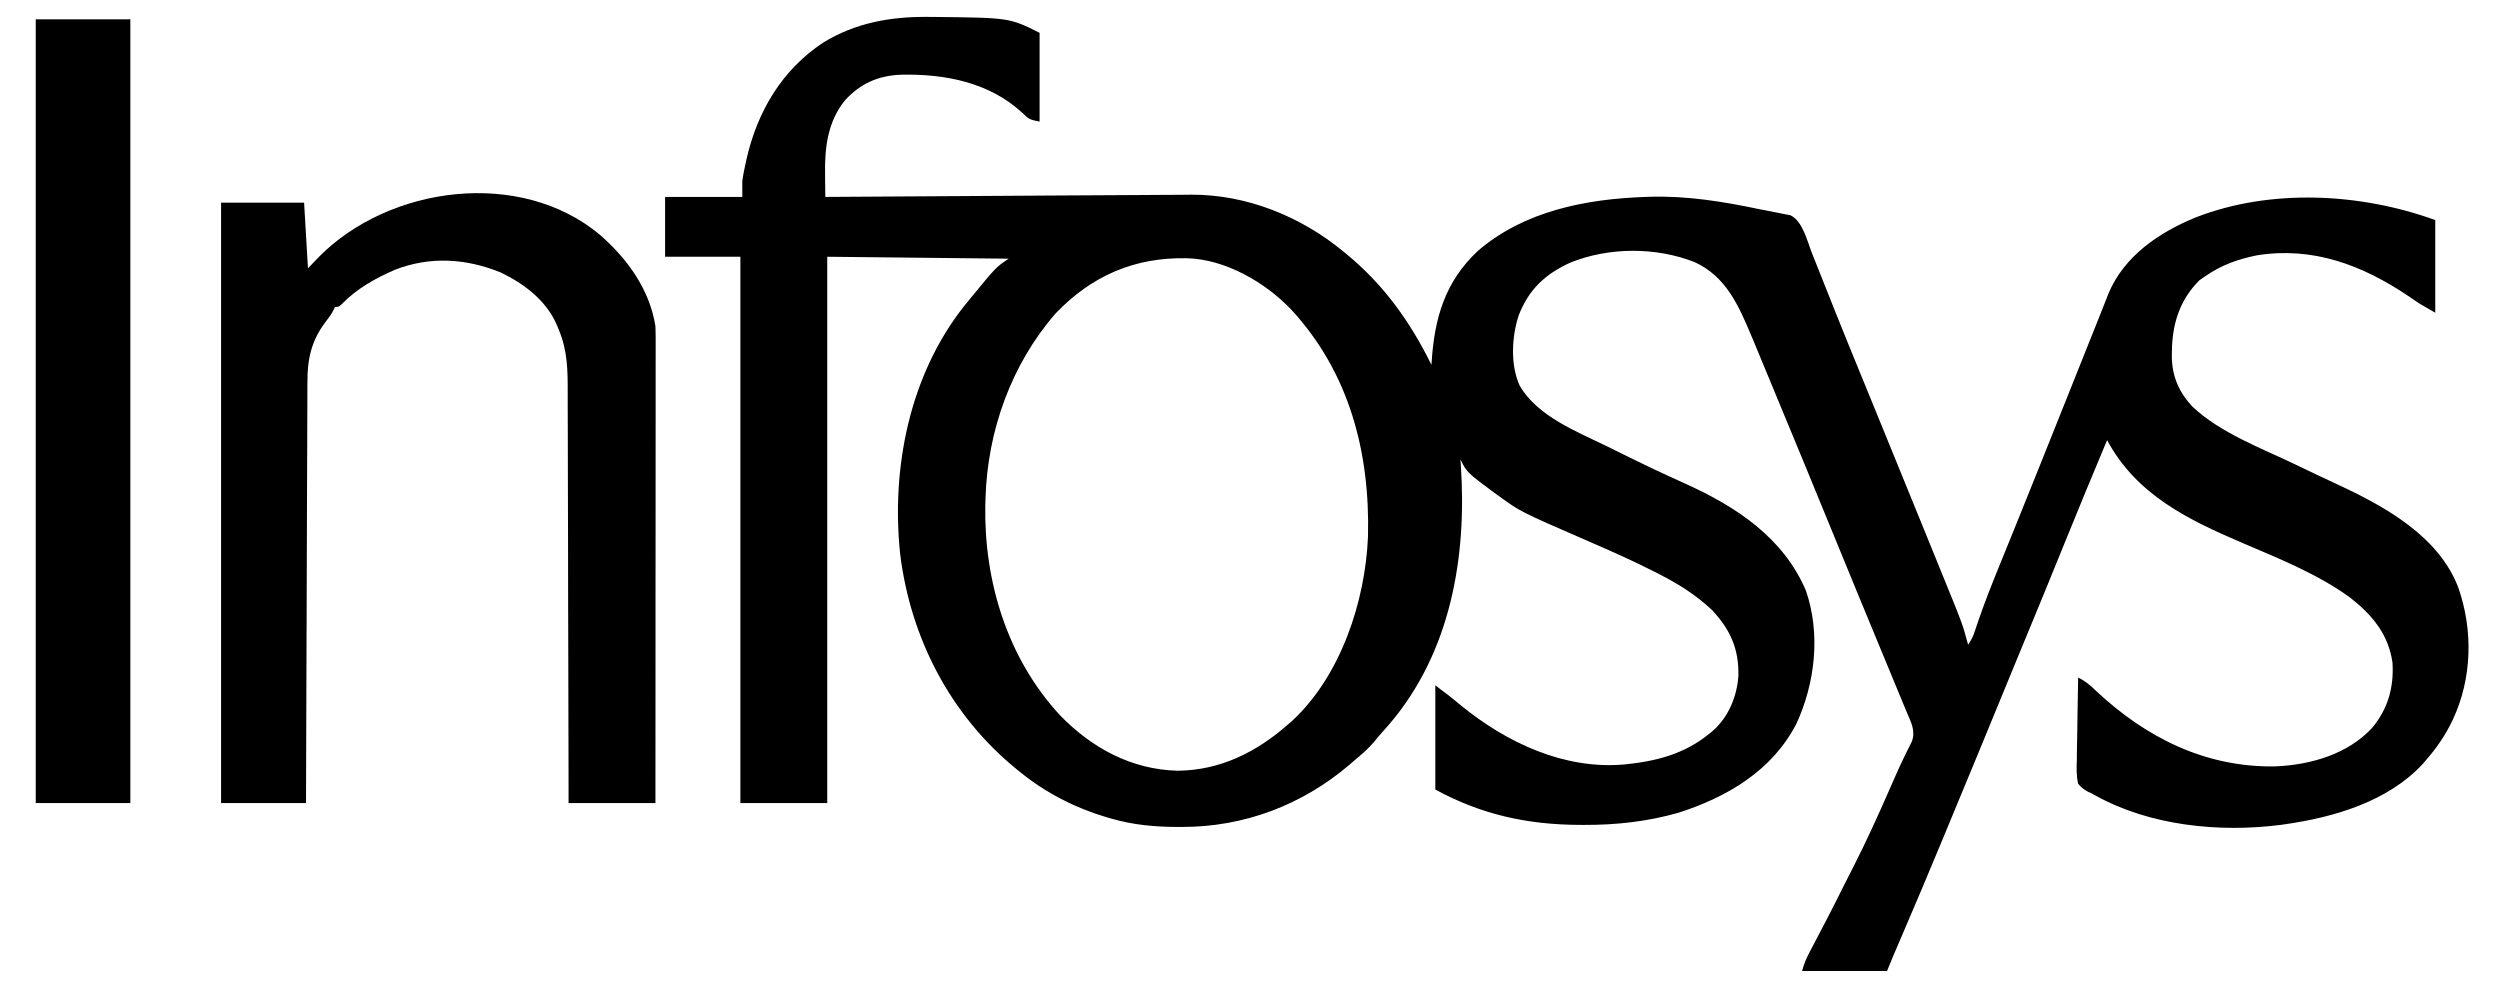<svg xmlns="http://www.w3.org/2000/svg" width="86" height="34" viewBox="0 0 86 34" fill="none"><path d="M31.91 0.581C32.036 0.582 32.036 0.582 32.164 0.583C34.725 0.611 34.725 0.611 35.762 1.129C35.762 2.137 35.762 3.145 35.762 4.184C35.428 4.117 35.387 4.103 35.168 3.881C34.024 2.826 32.496 2.536 30.984 2.57C30.201 2.605 29.603 2.872 29.072 3.445C28.474 4.181 28.369 5.065 28.382 5.981C28.383 6.058 28.384 6.134 28.384 6.213C28.386 6.4 28.388 6.587 28.391 6.774C28.446 6.773 28.502 6.773 28.559 6.773C29.921 6.764 31.282 6.756 32.644 6.748C33.303 6.744 33.962 6.74 34.62 6.736C35.195 6.732 35.77 6.729 36.346 6.725C36.649 6.723 36.953 6.722 37.256 6.72C37.865 6.716 38.474 6.712 39.084 6.71C39.392 6.708 39.7 6.706 40.008 6.704C40.203 6.703 40.398 6.702 40.593 6.701C40.725 6.7 40.856 6.699 40.988 6.697C42.874 6.691 44.738 7.439 46.188 8.633C46.225 8.664 46.263 8.695 46.302 8.726C47.598 9.787 48.505 11.057 49.242 12.551C49.245 12.514 49.247 12.477 49.249 12.439C49.348 10.944 49.706 9.692 50.836 8.633C52.432 7.255 54.564 6.843 56.613 6.774C56.658 6.772 56.703 6.771 56.749 6.769C58.035 6.731 59.279 6.934 60.533 7.198C60.711 7.235 60.889 7.268 61.067 7.301C61.163 7.32 61.258 7.339 61.353 7.359C61.433 7.374 61.513 7.39 61.595 7.406C62.015 7.614 62.167 8.29 62.333 8.711C62.359 8.776 62.385 8.841 62.411 8.908C62.467 9.048 62.522 9.187 62.578 9.327C62.727 9.703 62.877 10.079 63.027 10.455C63.057 10.532 63.088 10.608 63.119 10.687C63.401 11.393 63.688 12.097 63.976 12.8C64.025 12.919 64.073 13.037 64.122 13.156C64.197 13.338 64.272 13.521 64.346 13.703C64.851 14.934 65.353 16.166 65.854 17.399C65.982 17.715 66.111 18.03 66.24 18.346C66.401 18.741 66.562 19.137 66.723 19.534C66.783 19.683 66.844 19.832 66.905 19.981C67.508 21.458 67.508 21.458 67.703 22.18C67.814 22.014 67.87 21.904 67.931 21.721C67.948 21.669 67.966 21.617 67.984 21.563C68.003 21.507 68.022 21.451 68.041 21.393C68.268 20.731 68.523 20.084 68.788 19.437C68.938 19.07 69.086 18.704 69.235 18.337C69.252 18.295 69.269 18.254 69.286 18.212C69.84 16.845 70.386 15.475 70.934 14.106C71.047 13.822 71.16 13.539 71.274 13.255C71.481 12.737 71.688 12.219 71.895 11.7C71.94 11.588 71.986 11.475 72.031 11.362C72.133 11.106 72.235 10.851 72.336 10.595C72.354 10.549 72.372 10.503 72.391 10.456C72.439 10.335 72.487 10.213 72.534 10.091C73.08 8.798 74.277 7.993 75.53 7.48C78.107 6.475 81.208 6.638 83.773 7.571C83.773 8.623 83.773 9.674 83.773 10.758C83.252 10.46 83.252 10.46 83.073 10.338C83.034 10.311 82.995 10.284 82.954 10.257C82.914 10.229 82.873 10.201 82.831 10.173C81.253 9.115 79.558 8.474 77.633 8.784C76.979 8.918 76.421 9.115 75.871 9.496C75.801 9.544 75.731 9.592 75.659 9.642C74.974 10.327 74.722 11.155 74.713 12.103C74.713 12.158 74.712 12.213 74.711 12.269C74.721 12.945 74.946 13.471 75.402 13.97C76.37 14.898 77.831 15.432 79.025 16.008C79.066 16.028 79.107 16.048 79.149 16.068C79.568 16.27 79.988 16.47 80.411 16.665C82.026 17.414 83.873 18.432 84.555 20.185C85.083 21.664 85.045 23.339 84.371 24.77C84.124 25.29 83.82 25.732 83.441 26.164C83.406 26.205 83.371 26.246 83.335 26.288C82.137 27.577 80.281 28.118 78.594 28.356C78.55 28.362 78.507 28.369 78.462 28.375C76.357 28.648 73.958 28.408 72.082 27.364C71.956 27.293 71.956 27.293 71.829 27.237C71.685 27.158 71.593 27.089 71.488 26.961C71.422 26.684 71.434 26.413 71.443 26.13C71.444 26.049 71.444 25.969 71.445 25.886C71.448 25.628 71.453 25.372 71.459 25.114C71.462 24.94 71.464 24.765 71.466 24.591C71.471 24.164 71.478 23.736 71.488 23.309C71.738 23.426 71.903 23.573 72.103 23.765C73.824 25.378 75.872 26.403 78.262 26.364C79.473 26.316 80.759 25.949 81.603 25.038C82.147 24.38 82.356 23.644 82.301 22.792C82.162 21.813 81.595 21.145 80.843 20.556C79.739 19.756 78.437 19.231 77.188 18.698C75.288 17.886 73.503 17.035 72.484 15.141C71.986 16.331 71.49 17.522 71.007 18.719C70.578 19.781 70.142 20.84 69.704 21.899C69.65 22.029 69.596 22.159 69.543 22.288C69.516 22.352 69.49 22.416 69.463 22.481C69.226 23.054 68.991 23.627 68.756 24.2C68.233 25.477 67.705 26.753 67.175 28.027C67.065 28.293 66.955 28.559 66.845 28.825C66.358 29.999 65.865 31.169 65.362 32.337C65.332 32.407 65.332 32.407 65.301 32.479C65.246 32.605 65.192 32.731 65.138 32.858C65.061 33.038 64.987 33.22 64.914 33.403C63.95 33.403 62.986 33.403 61.992 33.403C62.056 33.146 62.142 32.961 62.264 32.727C62.285 32.688 62.306 32.648 62.327 32.608C62.371 32.523 62.415 32.439 62.459 32.355C62.574 32.135 62.688 31.915 62.803 31.696C62.836 31.631 62.836 31.631 62.871 31.566C63.071 31.181 63.266 30.794 63.458 30.405C63.551 30.217 63.647 30.031 63.743 29.845C64.194 28.964 64.6 28.066 64.997 27.161C65.019 27.112 65.04 27.063 65.062 27.012C65.105 26.916 65.147 26.819 65.19 26.722C65.294 26.483 65.402 26.248 65.517 26.014C65.539 25.969 65.561 25.924 65.583 25.878C65.644 25.755 65.705 25.633 65.767 25.51C65.907 25.129 65.732 24.835 65.583 24.477C65.563 24.429 65.543 24.38 65.522 24.33C65.455 24.168 65.388 24.006 65.321 23.844C65.273 23.729 65.225 23.613 65.178 23.498C65.05 23.188 64.922 22.879 64.794 22.57C64.586 22.068 64.379 21.566 64.171 21.064C64.092 20.871 64.012 20.678 63.932 20.486C63.569 19.606 63.207 18.724 62.847 17.843C62.343 16.608 61.833 15.376 61.322 14.144C61.181 13.806 61.041 13.467 60.902 13.129C60.714 12.67 60.524 12.212 60.332 11.754C60.305 11.69 60.278 11.625 60.25 11.559C59.81 10.515 59.381 9.515 58.294 9.016C56.963 8.494 55.351 8.498 54.023 9.032C53.157 9.426 52.59 9.954 52.243 10.85C52.002 11.585 51.952 12.55 52.277 13.266C52.895 14.332 54.256 14.849 55.314 15.369C55.451 15.437 55.589 15.505 55.726 15.573C56.47 15.942 57.218 16.299 57.975 16.638C59.726 17.429 61.349 18.496 62.125 20.321C62.634 21.804 62.444 23.494 61.793 24.903C60.96 26.514 59.413 27.421 57.742 27.957C56.677 28.263 55.586 28.382 54.48 28.377C54.432 28.377 54.385 28.376 54.336 28.376C52.548 28.37 50.955 28.022 49.375 27.16C49.375 25.977 49.375 24.794 49.375 23.575C49.675 23.799 49.96 24.014 50.242 24.255C51.813 25.542 53.805 26.483 55.883 26.297C56.966 26.188 57.946 25.943 58.805 25.235C58.847 25.2 58.89 25.166 58.934 25.13C59.468 24.651 59.754 23.95 59.801 23.242C59.819 22.313 59.521 21.661 58.898 20.99C58.355 20.475 57.734 20.084 57.07 19.748C56.994 19.709 56.918 19.67 56.84 19.63C56.075 19.242 55.29 18.901 54.504 18.559C52.303 17.602 52.303 17.602 51.566 17.067C51.516 17.031 51.466 16.995 51.414 16.959C50.462 16.252 50.462 16.252 50.238 15.805C50.243 15.872 50.248 15.939 50.253 16.008C50.466 19.156 49.903 22.441 47.794 24.911C47.68 25.042 47.564 25.171 47.449 25.301C47.392 25.371 47.334 25.441 47.277 25.511C47.067 25.759 46.834 25.957 46.586 26.164C46.533 26.21 46.481 26.256 46.427 26.303C44.792 27.697 42.791 28.453 40.643 28.447C40.596 28.447 40.55 28.447 40.502 28.447C39.716 28.444 38.975 28.377 38.219 28.157C38.171 28.143 38.124 28.13 38.075 28.116C37.003 27.8 35.963 27.27 35.098 26.563C35.044 26.52 35.044 26.52 34.99 26.476C32.71 24.63 31.323 21.965 30.965 19.056C30.655 16.101 31.284 12.926 33.148 10.551C33.2 10.488 33.252 10.425 33.305 10.36C33.349 10.305 33.349 10.305 33.394 10.25C34.265 9.188 34.265 9.188 34.699 8.899C31.609 8.866 31.609 8.866 28.457 8.832C28.457 15.034 28.457 21.236 28.457 27.625C27.471 27.625 26.485 27.625 25.469 27.625C25.469 21.424 25.469 15.222 25.469 8.832C24.614 8.832 23.759 8.832 22.879 8.832C22.879 8.153 22.879 7.474 22.879 6.774C23.756 6.774 24.632 6.774 25.535 6.774C25.535 6.598 25.535 6.423 25.535 6.243C25.558 6.04 25.6 5.844 25.643 5.645C25.655 5.59 25.667 5.535 25.679 5.479C26.052 3.835 26.899 2.401 28.324 1.461C29.43 0.785 30.631 0.571 31.91 0.581ZM36.309 10.786C34.788 12.536 33.971 14.821 33.902 17.133C33.9 17.208 33.897 17.283 33.894 17.36C33.846 20.006 34.654 22.648 36.469 24.61C37.563 25.735 38.921 26.472 40.51 26.513C41.988 26.499 43.238 25.866 44.328 24.903C44.369 24.868 44.409 24.832 44.451 24.796C46.122 23.249 46.966 20.689 47.059 18.462C47.131 15.561 46.42 12.818 44.414 10.645C43.515 9.706 42.151 8.916 40.824 8.883C39.03 8.847 37.551 9.485 36.309 10.786Z" fill="black"></path><path d="M20.639 8.079C21.584 8.904 22.349 9.959 22.547 11.222C22.556 11.443 22.555 11.664 22.555 11.885C22.555 11.986 22.555 11.986 22.555 12.089C22.555 12.314 22.555 12.54 22.554 12.766C22.554 12.927 22.554 13.089 22.554 13.251C22.555 13.599 22.554 13.947 22.554 14.295C22.553 14.798 22.553 15.302 22.553 15.805C22.553 16.622 22.552 17.438 22.552 18.255C22.551 19.048 22.551 19.842 22.55 20.635C22.55 20.684 22.55 20.733 22.55 20.783C22.55 21.029 22.55 21.274 22.55 21.519C22.549 23.554 22.548 25.589 22.547 27.625C21.561 27.625 20.575 27.625 19.559 27.625C19.558 27.162 19.557 26.7 19.557 26.224C19.555 24.743 19.551 23.262 19.547 21.781C19.546 21.55 19.546 21.32 19.545 21.09C19.545 21.044 19.545 20.998 19.544 20.951C19.542 20.21 19.541 19.469 19.541 18.728C19.54 17.967 19.538 17.205 19.535 16.444C19.534 16.017 19.532 15.59 19.533 15.163C19.533 14.76 19.531 14.358 19.529 13.955C19.529 13.808 19.529 13.661 19.529 13.513C19.531 12.749 19.525 12.07 19.227 11.355C19.207 11.305 19.187 11.255 19.166 11.204C18.803 10.342 18.039 9.763 17.22 9.371C16.022 8.885 14.78 8.81 13.572 9.286C12.923 9.569 12.274 9.93 11.778 10.441C11.656 10.558 11.656 10.558 11.523 10.558C11.505 10.597 11.488 10.636 11.469 10.675C11.391 10.823 11.304 10.942 11.2 11.073C10.717 11.71 10.573 12.34 10.575 13.131C10.575 13.193 10.575 13.255 10.574 13.319C10.573 13.527 10.573 13.734 10.573 13.942C10.572 14.091 10.571 14.24 10.571 14.389C10.569 14.793 10.568 15.198 10.567 15.602C10.566 16.025 10.564 16.447 10.562 16.87C10.56 17.579 10.557 18.288 10.555 18.998C10.553 19.728 10.551 20.458 10.548 21.189C10.548 21.256 10.548 21.256 10.548 21.325C10.547 21.551 10.546 21.777 10.545 22.003C10.539 23.877 10.533 25.751 10.527 27.625C9.563 27.625 8.599 27.625 7.605 27.625C7.605 20.809 7.605 13.994 7.605 6.972C8.548 6.972 9.49 6.972 10.461 6.972C10.527 8.09 10.527 8.09 10.594 9.23C10.717 9.101 10.84 8.973 10.967 8.84C13.397 6.384 17.906 5.79 20.639 8.079Z" fill="black"></path><path d="M1.23 0.664C2.304 0.664 3.378 0.664 4.484 0.664C4.484 9.561 4.484 18.458 4.484 27.625C3.411 27.625 2.337 27.625 1.23 27.625C1.23 18.728 1.23 9.831 1.23 0.664Z" fill="black"></path></svg>